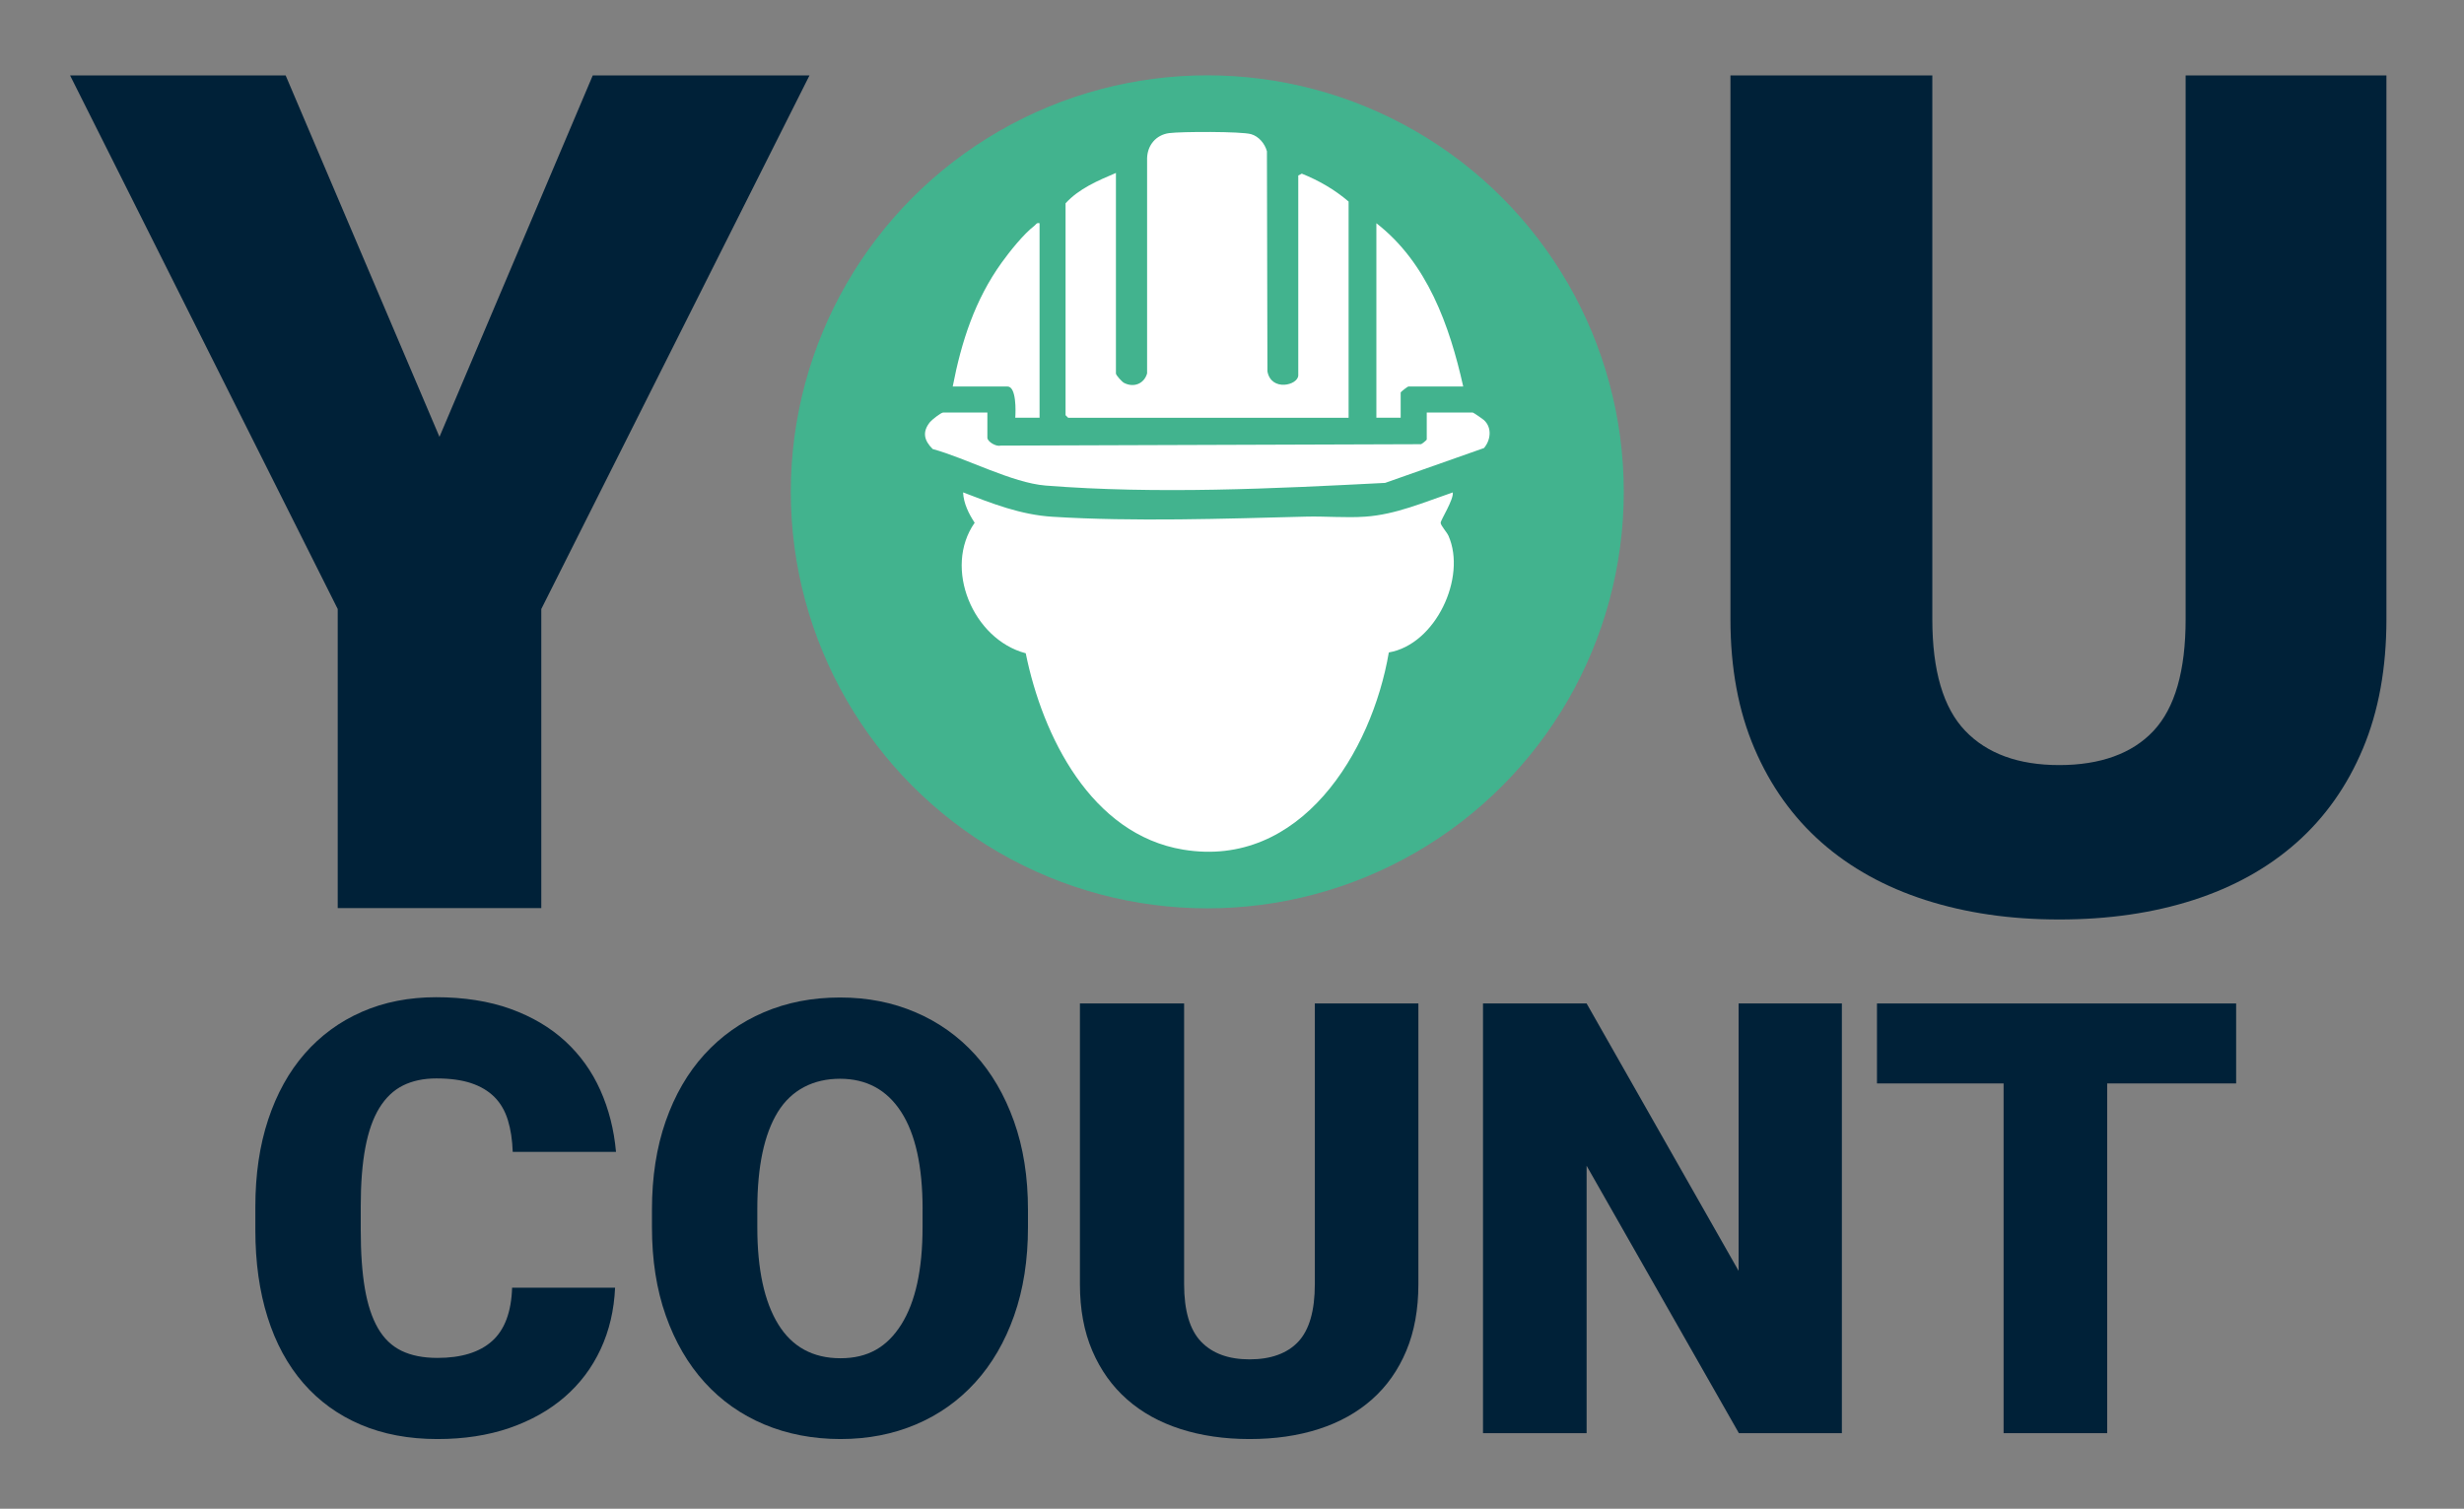 <?xml version="1.0" encoding="UTF-8"?>
<svg id="Ebene_1" xmlns="http://www.w3.org/2000/svg" version="1.1" viewBox="0 0 595.28 364.49">
  <rect x="0" y="0" width="595.28" height="364.49" fill="#808080" stroke="none"/>
  <!-- Generator: Adobe Illustrator 29.5.0, SVG Export Plug-In . SVG Version: 2.1.0 Build 137)  -->
  <defs>
    <style>
      .st0 {
        fill: #002138;
      }

      .st1 {
        fill: #42b38e;
      }

      .st2 {
        fill: #fff;
      }
    </style>
  </defs>
  <circle class="st1" cx="291.67" cy="118.82" r="100.62"/>
  <path class="st0" d="M106.17,105.54l37.03-87.31h52.36l-64.79,128.9v72.25h-49.18v-72.25L16.93,18.22h52.08l37.16,87.31Z"/>
  <path class="st0" d="M576.54,18.22v131.38c0,11.79-1.89,22.2-5.67,31.22-3.78,9.03-9.12,16.6-16.03,22.73-6.91,6.13-15.22,10.75-24.94,13.88-9.72,3.13-20.52,4.7-32.4,4.7s-22.57-1.57-32.33-4.7c-9.76-3.13-18.12-7.76-25.08-13.88-6.96-6.12-12.37-13.7-16.23-22.73-3.87-9.03-5.8-19.43-5.8-31.22V18.22h48.77v131.38c0,12.43,2.65,21.41,7.94,26.94,5.29,5.53,12.87,8.29,22.73,8.29s17.64-2.76,22.79-8.29c5.16-5.53,7.74-14.51,7.74-26.94V18.22h48.49Z"/>
  <g>
    <path class="st0" d="M148.6,311.08c-.24,5.42-1.4,10.37-3.49,14.86-2.09,4.49-4.99,8.34-8.7,11.55-3.71,3.21-8.15,5.7-13.33,7.49-5.18,1.78-10.98,2.67-17.4,2.67-6.94,0-13.13-1.17-18.57-3.49-5.44-2.33-10.05-5.67-13.83-10.02-3.78-4.35-6.66-9.65-8.63-15.9-1.97-6.25-2.96-13.27-2.96-21.07v-5.63c0-7.8,1.03-14.82,3.1-21.07,2.07-6.25,5.01-11.56,8.84-15.94,3.83-4.37,8.42-7.74,13.8-10.09,5.37-2.35,11.36-3.53,17.97-3.53s12.73.94,17.93,2.82c5.2,1.88,9.61,4.48,13.23,7.81,3.61,3.33,6.44,7.27,8.48,11.84,2.04,4.56,3.3,9.53,3.78,14.9h-24.95c-.1-2.9-.49-5.47-1.18-7.7-.69-2.23-1.77-4.09-3.24-5.56-1.47-1.47-3.35-2.59-5.63-3.35-2.28-.76-5.09-1.14-8.41-1.14-3.09,0-5.77.57-8.06,1.71-2.28,1.14-4.18,2.95-5.7,5.42-1.52,2.47-2.65,5.67-3.39,9.59-.74,3.92-1.11,8.64-1.11,14.15v5.78c0,5.51.33,10.22,1,14.12.67,3.9,1.72,7.09,3.17,9.59,1.45,2.5,3.35,4.31,5.7,5.45,2.35,1.14,5.24,1.71,8.66,1.71,5.75,0,10.15-1.35,13.19-4.06,3.04-2.71,4.66-7.01,4.85-12.9h24.88Z"/>
    <path class="st0" d="M248.35,296.46c0,7.94-1.12,15.07-3.35,21.39-2.23,6.32-5.36,11.69-9.38,16.11-4.02,4.42-8.79,7.81-14.33,10.16-5.54,2.35-11.61,3.53-18.22,3.53s-12.85-1.18-18.43-3.53c-5.59-2.35-10.39-5.74-14.4-10.16-4.02-4.42-7.14-9.79-9.38-16.11-2.24-6.32-3.35-13.45-3.35-21.39v-4.21c0-7.94,1.11-15.07,3.32-21.39,2.21-6.32,5.32-11.69,9.34-16.11,4.02-4.42,8.81-7.82,14.37-10.2,5.56-2.38,11.69-3.57,18.39-3.57s12.69,1.19,18.25,3.57c5.56,2.38,10.35,5.78,14.37,10.2,4.02,4.42,7.15,9.79,9.41,16.11,2.26,6.32,3.39,13.45,3.39,21.39v4.21ZM222.89,292.12c0-10.31-1.72-18.15-5.17-23.49-3.45-5.35-8.38-8.02-14.79-8.02s-11.71,2.67-15.01,8.02c-3.3,5.35-4.96,13.18-4.96,23.49v4.35c0,10.17,1.69,17.99,5.06,23.46,3.37,5.47,8.39,8.2,15.04,8.2s11.26-2.72,14.69-8.16c3.42-5.44,5.13-13.27,5.13-23.49v-4.35Z"/>
    <path class="st0" d="M342.67,242.42v67.8c0,6.08-.97,11.46-2.92,16.11-1.95,4.66-4.71,8.57-8.27,11.73-3.57,3.16-7.85,5.55-12.87,7.17-5.01,1.62-10.59,2.42-16.72,2.42s-11.65-.81-16.68-2.42c-5.04-1.62-9.35-4-12.94-7.17-3.59-3.16-6.38-7.07-8.38-11.73s-2.99-10.03-2.99-16.11v-67.8h25.17v67.8c0,6.42,1.37,11.05,4.1,13.9,2.73,2.85,6.64,4.28,11.73,4.28s9.1-1.43,11.76-4.28c2.66-2.85,3.99-7.49,3.99-13.9v-67.8h25.03Z"/>
    <path class="st0" d="M444.98,346.23h-24.88l-36.79-64.6v64.6h-25.03v-103.81h25.03l36.72,64.6v-64.6h24.95v103.81Z"/>
    <path class="st0" d="M540.24,261.74h-31.16v84.49h-25.03v-84.49h-30.59v-19.32h86.77v19.32Z"/>
  </g>
  <path class="st2" d="M325.81,100.92v-52.23c-3.36-2.88-7.21-5.1-11.31-6.74l-.85.45v48.25c0,2.44-6.56,4.01-7.45-.94l-.12-53.16c-.5-1.86-1.97-3.61-3.83-4.14-2.37-.68-16.95-.64-19.82-.25-3.13.43-5.2,2.89-5.3,6.03v52.02c-.72,2.52-3.24,3.51-5.59,2.28-.49-.26-1.94-1.86-1.94-2.25v-48.46c-4.35,1.85-8.93,3.78-12.17,7.34v51.18l.63.63h67.75ZM251.14,53.93c-.73-.18-.84.3-1.26.63-2.61,2-5.94,6.18-7.89,8.89-6.47,9-9.73,19.1-11.82,29.92h13.22c2.2,0,2,6.02,1.89,7.55h5.87v-46.99ZM353.5,93.37c-3.29-14.74-8.7-29.92-20.98-39.44v46.99h5.87v-6.08c0-.17,1.67-1.47,1.89-1.47h13.22ZM238.55,99.66h-10.7c-.49,0-2.72,1.75-3.16,2.29-1.94,2.39-1.45,4.46.64,6.53,8.07,2.2,19.16,8.17,27.26,8.82,26.91,2.13,55.15.74,82.04-.64l23.89-8.42c1.63-1.92,1.97-4.89.04-6.71-.26-.25-2.58-1.87-2.75-1.87h-11.12v6.5c0,.16-1.06,1.02-1.37,1.15l-101.65.34c-1.03.29-3.13-.96-3.13-1.91v-6.08ZM350.98,118.96c-6.94,2.36-13.74,5.35-21.19,5.86-4.61.32-9.6-.13-14.28-.01-19.87.5-41.45,1.26-61.25.03-7.7-.48-14.51-3.17-21.59-5.89.12,2.64,1.38,5.18,2.8,7.34-7.67,10.95-.39,28.19,12.34,31.53,4.06,20.02,15.8,43.77,38.05,47.44,28.33,4.67,45.54-23.5,49.67-47.64,11.34-1.95,18.84-18.15,14.41-28.18-.4-.9-1.89-2.48-1.89-3.15,0-.65,3.2-5.64,2.93-7.34Z"/>
</svg>